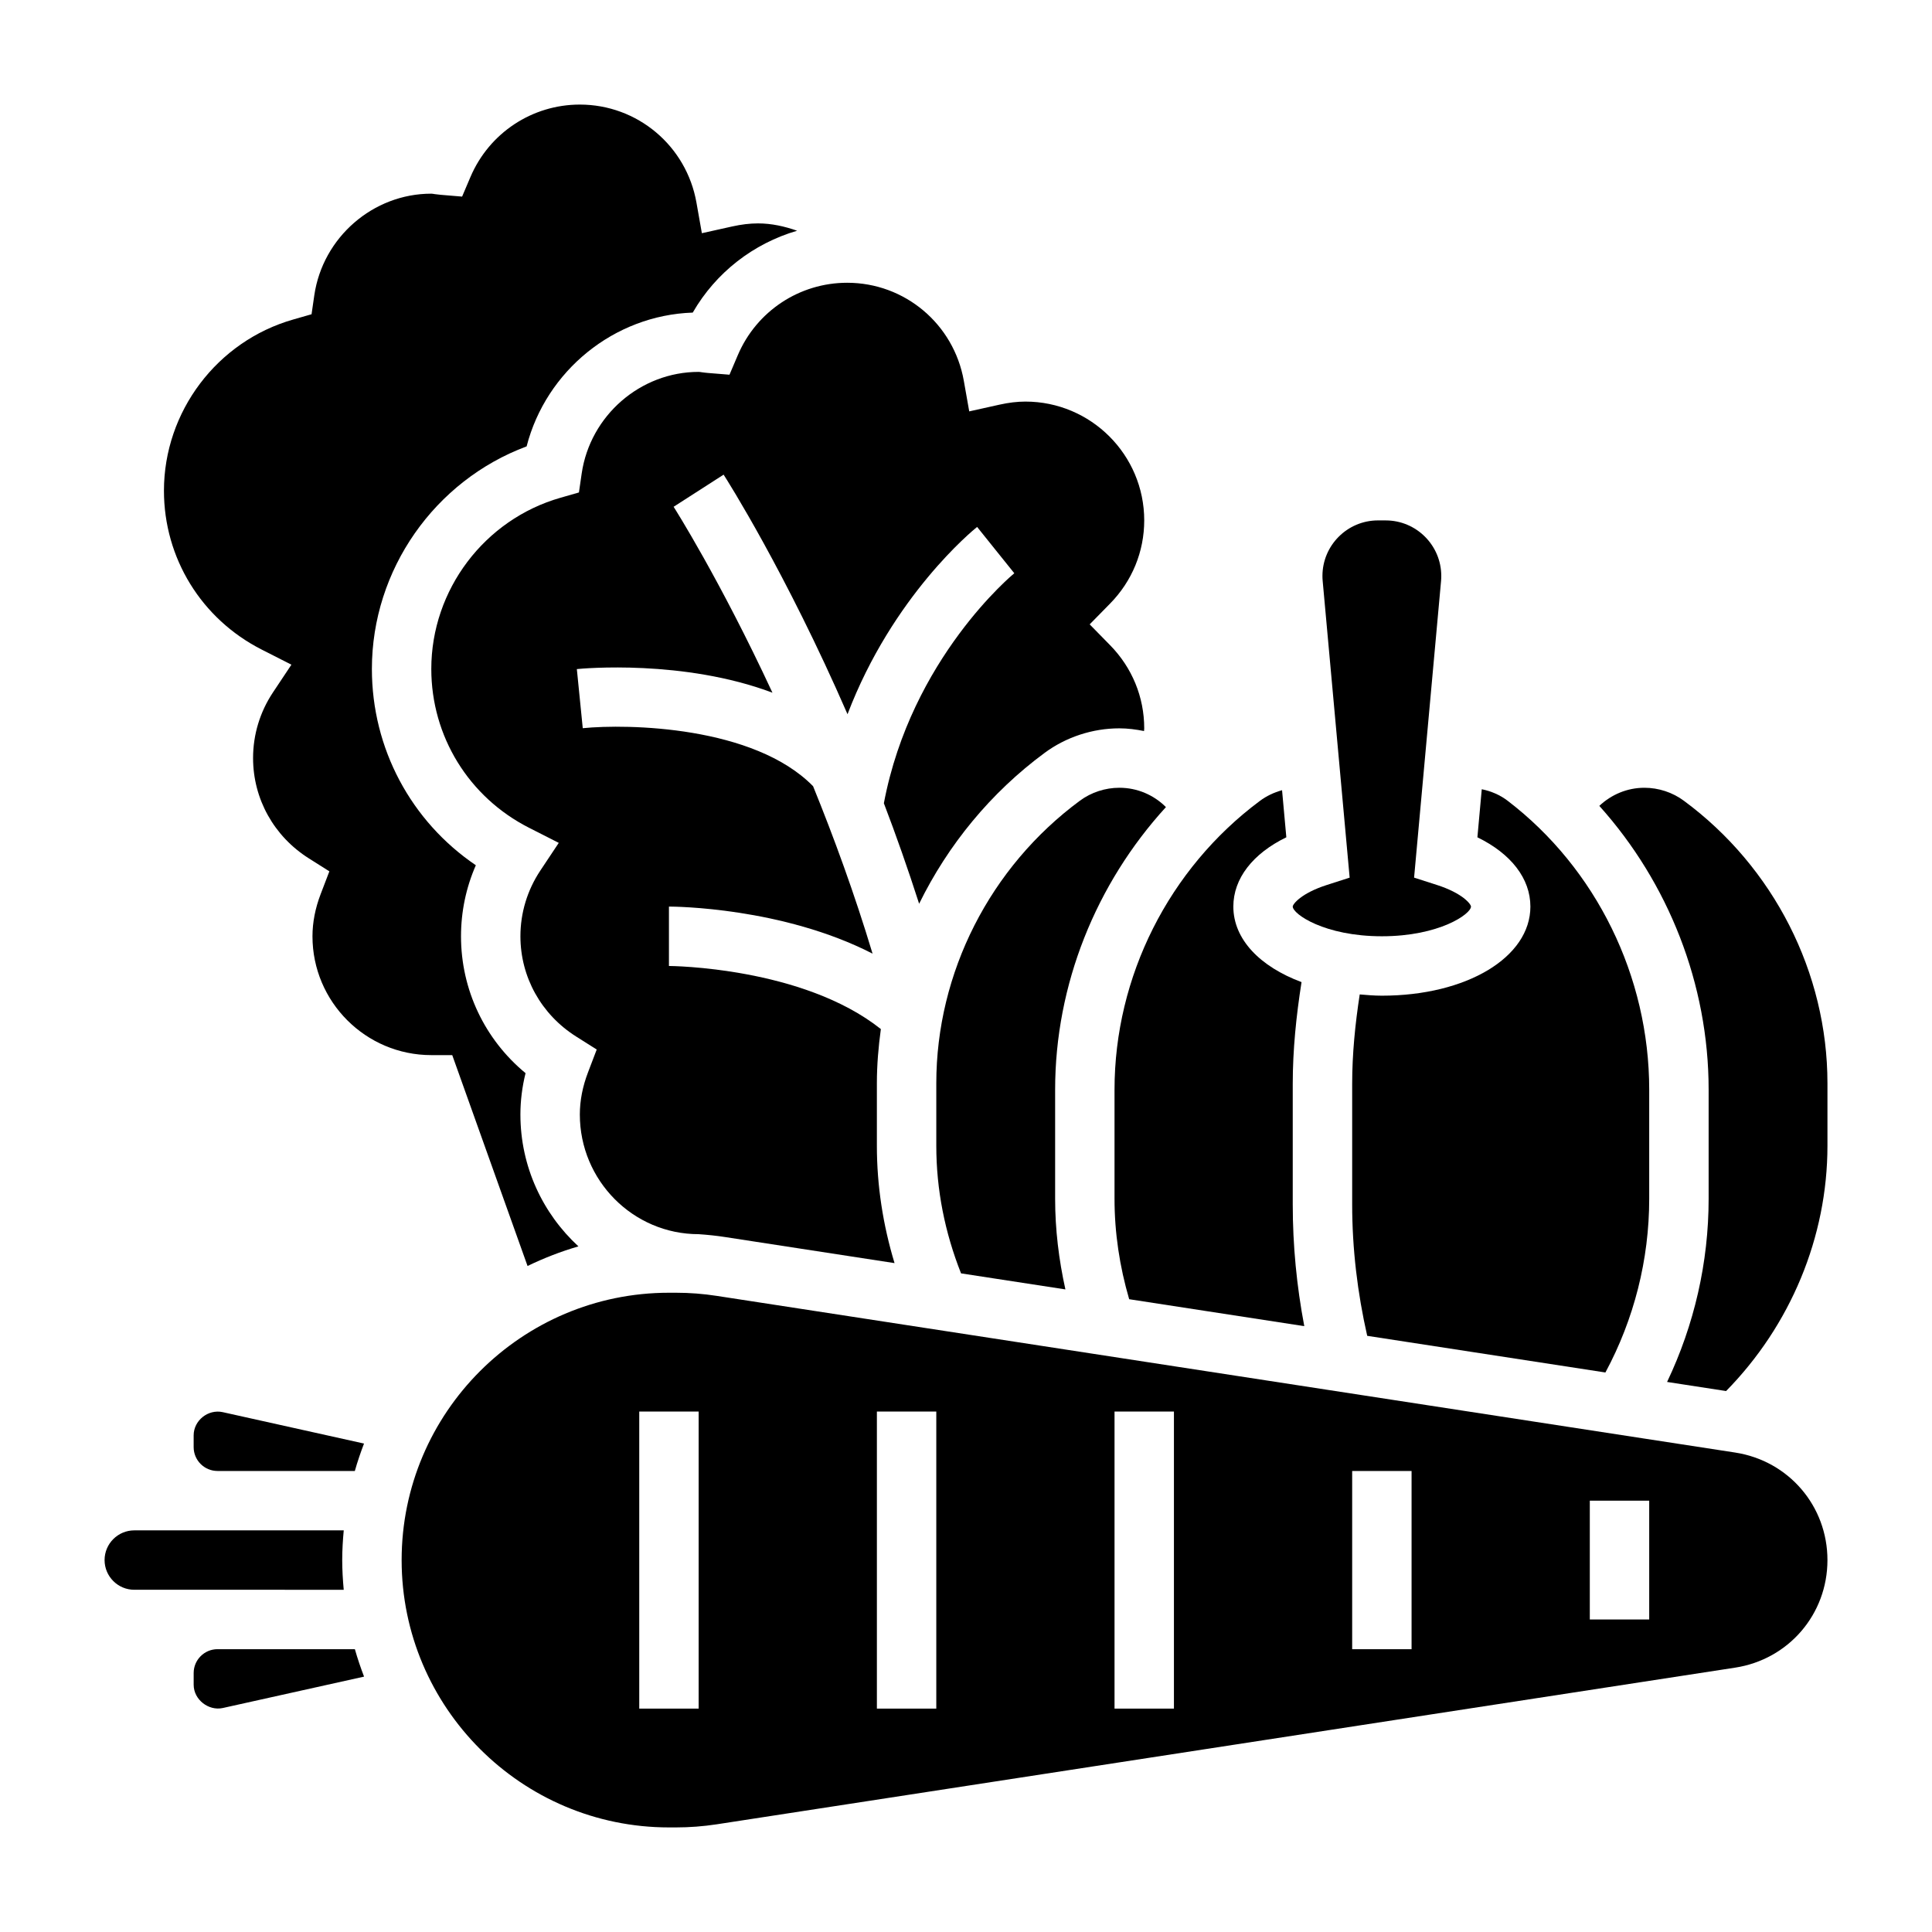 <?xml version="1.0" encoding="UTF-8"?>
<!-- Uploaded to: ICON Repo, www.iconrepo.com, Generator: ICON Repo Mixer Tools -->
<svg fill="#000000" width="800px" height="800px" version="1.1" viewBox="144 144 512 512" xmlns="http://www.w3.org/2000/svg">
 <g>
  <path d="m549.57 384.25c0 13.461-16.918 23.617-39.359 23.617-2.023 0-3.945-0.172-5.871-0.332-1.207 7.856-2 15.785-2 23.711v31.961c0 11.715 1.395 23.387 3.984 34.801l63.125 9.715c7.586-14.098 11.609-29.898 11.609-46.043v-28.914c0-29.977-14.027-58.598-37.527-76.562-2.039-1.559-4.402-2.551-6.848-3.047l-1.156 12.738c8.902 4.328 14.043 10.926 14.043 18.355z"/>
  <path d="m235.09 565.31c-0.234-2.598-0.398-5.211-0.398-7.875 0-2.66 0.164-5.273 0.402-7.871h-55.508c-4.336 0-7.871 3.535-7.871 7.871s3.535 7.871 7.871 7.871h22.059z"/>
  <path d="m339.54 238.09-2.219 5.211-5.644-0.457c-0.559-0.039-1.117-0.117-1.668-0.188-0.285-0.039-0.57-0.102-0.863-0.102-15.422 0-28.742 11.57-30.992 26.922l-0.73 5.031-4.887 1.402c-20.16 5.762-34.238 24.418-34.238 45.363 0 17.848 9.918 33.969 25.891 42.09l7.887 4.008-4.902 7.367c-3.438 5.184-5.258 11.188-5.258 17.383 0 10.801 5.519 20.727 14.762 26.566l5.457 3.449-2.297 6.023c-1.445 3.762-2.176 7.527-2.176 11.195 0 17.492 14.121 31.715 31.488 31.715 2.387 0.164 4.769 0.41 7.141 0.781l44.77 6.887c-3.043-10.066-4.68-20.469-4.68-31.109v-16.555c0-4.832 0.41-9.621 1.055-14.359-20.742-16.484-55.789-16.719-56.16-16.719v-15.742c1.48 0 30.031 0.195 53.961 12.469-4.801-15.926-10.25-30.805-15.762-44.367-15.664-15.988-49.199-16.562-61.039-15.375l-1.566-15.664c1.535-0.164 28.293-2.606 51.836 6.258-13.965-30.055-25.977-48.941-26.191-49.27l13.25-8.516c0.992 1.551 16.453 25.883 32.836 63.488 11.957-31.371 33.258-48.758 34.344-49.633l4.926 6.141 4.93 6.133c-0.277 0.227-27.285 22.484-34.566 60.953 3.227 8.445 6.359 17.344 9.344 26.633 7.644-15.578 18.934-29.41 33.258-39.98 5.676-4.199 12.715-6.504 19.805-6.504 2.234 0 4.41 0.293 6.543 0.715 0-0.242 0.047-0.48 0.047-0.715 0-8.273-3.211-16.098-9.047-22.035l-5.406-5.519 5.414-5.519c5.828-5.934 9.039-13.758 9.039-22.031 0-17.367-14.121-31.488-31.488-31.488-2.172 0-4.418 0.27-6.856 0.812l-8.031 1.785-1.434-8.102c-2.66-15.059-15.656-25.984-30.91-25.984-12.637 0-24.004 7.519-28.969 19.152z"/>
  <path d="m213.34 316.14 7.887 4.008-4.902 7.367c-3.441 5.18-5.258 11.188-5.258 17.383 0 10.801 5.519 20.727 14.762 26.566l5.457 3.449-2.305 6.023c-1.438 3.754-2.172 7.516-2.172 11.191 0 17.367 14.121 31.488 31.488 31.488h5.551l19.957 55.883c4.32-2.086 8.809-3.84 13.484-5.195-9.422-8.68-15.375-21.109-15.375-34.941 0-3.644 0.457-7.312 1.363-10.965-10.809-8.93-17.105-22.098-17.105-36.27 0-6.527 1.34-12.918 3.93-18.828-17.172-11.652-27.547-30.93-27.547-52.02 0-26.301 16.633-49.895 41.004-58.984 5.164-20.043 23.176-34.754 44.027-35.457 6.117-10.629 16.082-18.309 27.656-21.695-3.289-1.148-6.731-1.941-10.352-1.941-2.172 0-4.418 0.27-6.856 0.812l-8.031 1.785-1.434-8.102c-2.66-15.059-15.656-25.984-30.91-25.984-12.633 0-24 7.519-28.969 19.152l-2.227 5.234-5.668-0.473c-0.543-0.047-1.086-0.117-1.621-0.188-0.289-0.047-0.578-0.113-0.879-0.113-15.422 0-28.75 11.57-31 26.922l-0.73 5.031-4.887 1.402c-20.156 5.762-34.23 24.418-34.23 45.367 0 17.844 9.918 33.969 25.891 42.09z"/>
  <path d="m510.21 392.12c15.242 0 23.617-5.91 23.617-7.871 0-0.621-2.172-3.527-9.07-5.738l-6.008-1.93 7.148-78.617c0.039-0.441 0.055-0.891 0.055-1.328 0-8.117-6.606-14.719-14.719-14.719l-2.047-0.004c-8.117 0-14.723 6.606-14.723 14.723 0 0.449 0.016 0.898 0.062 1.34l7.148 78.609-6.008 1.93c-6.902 2.207-9.074 5.113-9.074 5.734 0 1.961 8.375 7.871 23.617 7.871z"/>
  <path d="m430.19 356.19c-23.828 17.594-38.062 45.594-38.062 74.895v16.555c0 11.668 2.281 23.004 6.559 33.816l27.656 4.25c-1.746-7.871-2.723-15.902-2.723-24.016v-28.914c0-27.828 10.801-54.555 29.363-74.887-3.207-3.211-7.586-5.125-12.34-5.125-3.746 0-7.461 1.215-10.453 3.426z"/>
  <path d="m439.36 461.68c0 9.055 1.355 17.973 3.883 26.625l46.406 7.141c-2.019-10.621-3.059-21.422-3.059-32.238v-31.961c0-9.02 0.922-18.043 2.332-26.977-11-4.094-18.074-11.344-18.074-20.02 0-7.43 5.141-14.027 14.043-18.359l-1.133-12.477c-2.117 0.582-4.148 1.535-5.902 2.852-24.105 17.965-38.496 46.562-38.496 76.508z"/>
  <path d="m201.64 581.05c-3.481 0-6.316 2.836-6.316 6.312v3.117c0 3.945 3.945 6.965 7.676 6.172l37.48-8.328c-0.914-2.379-1.73-4.793-2.434-7.266h-36.406z"/>
  <path d="m195.32 524.39v3.117c0 3.481 2.836 6.316 6.316 6.316h36.398c0.699-2.473 1.527-4.887 2.434-7.266l-37.465-8.328c-3.856-0.836-7.684 2.211-7.684 6.16z"/>
  <path d="m603.84 528.94-269.93-41.523c-3.562-0.551-7.191-0.828-10.773-0.828h-1.852c-39.062 0-70.848 31.789-70.848 70.848 0 39.062 31.789 70.848 70.848 70.848h1.852c3.582 0 7.211-0.277 10.777-0.82l269.93-41.523c14.168-2.188 24.449-14.168 24.449-28.504 0-14.332-10.281-26.316-24.453-28.496zm-274.69 67.859h-15.742v-78.723h15.742zm62.977 0h-15.742v-78.723h15.742zm62.977 0h-15.742v-78.723h15.742zm62.977-15.746h-15.742v-47.23h15.742zm62.977-7.871h-15.742v-31.488h15.742z"/>
  <path d="m590.23 356.2c-2.992-2.219-6.707-3.434-10.453-3.434-4.543 0-8.762 1.801-11.941 4.801 18.301 20.379 28.969 47.23 28.969 75.203v28.914c0 16.887-3.816 33.449-11.012 48.547l15.641 2.41c17.059-17.367 26.859-40.793 26.859-65.008v-16.555c0-29.293-14.234-57.293-38.062-74.879z"/>
 </g>
</svg>